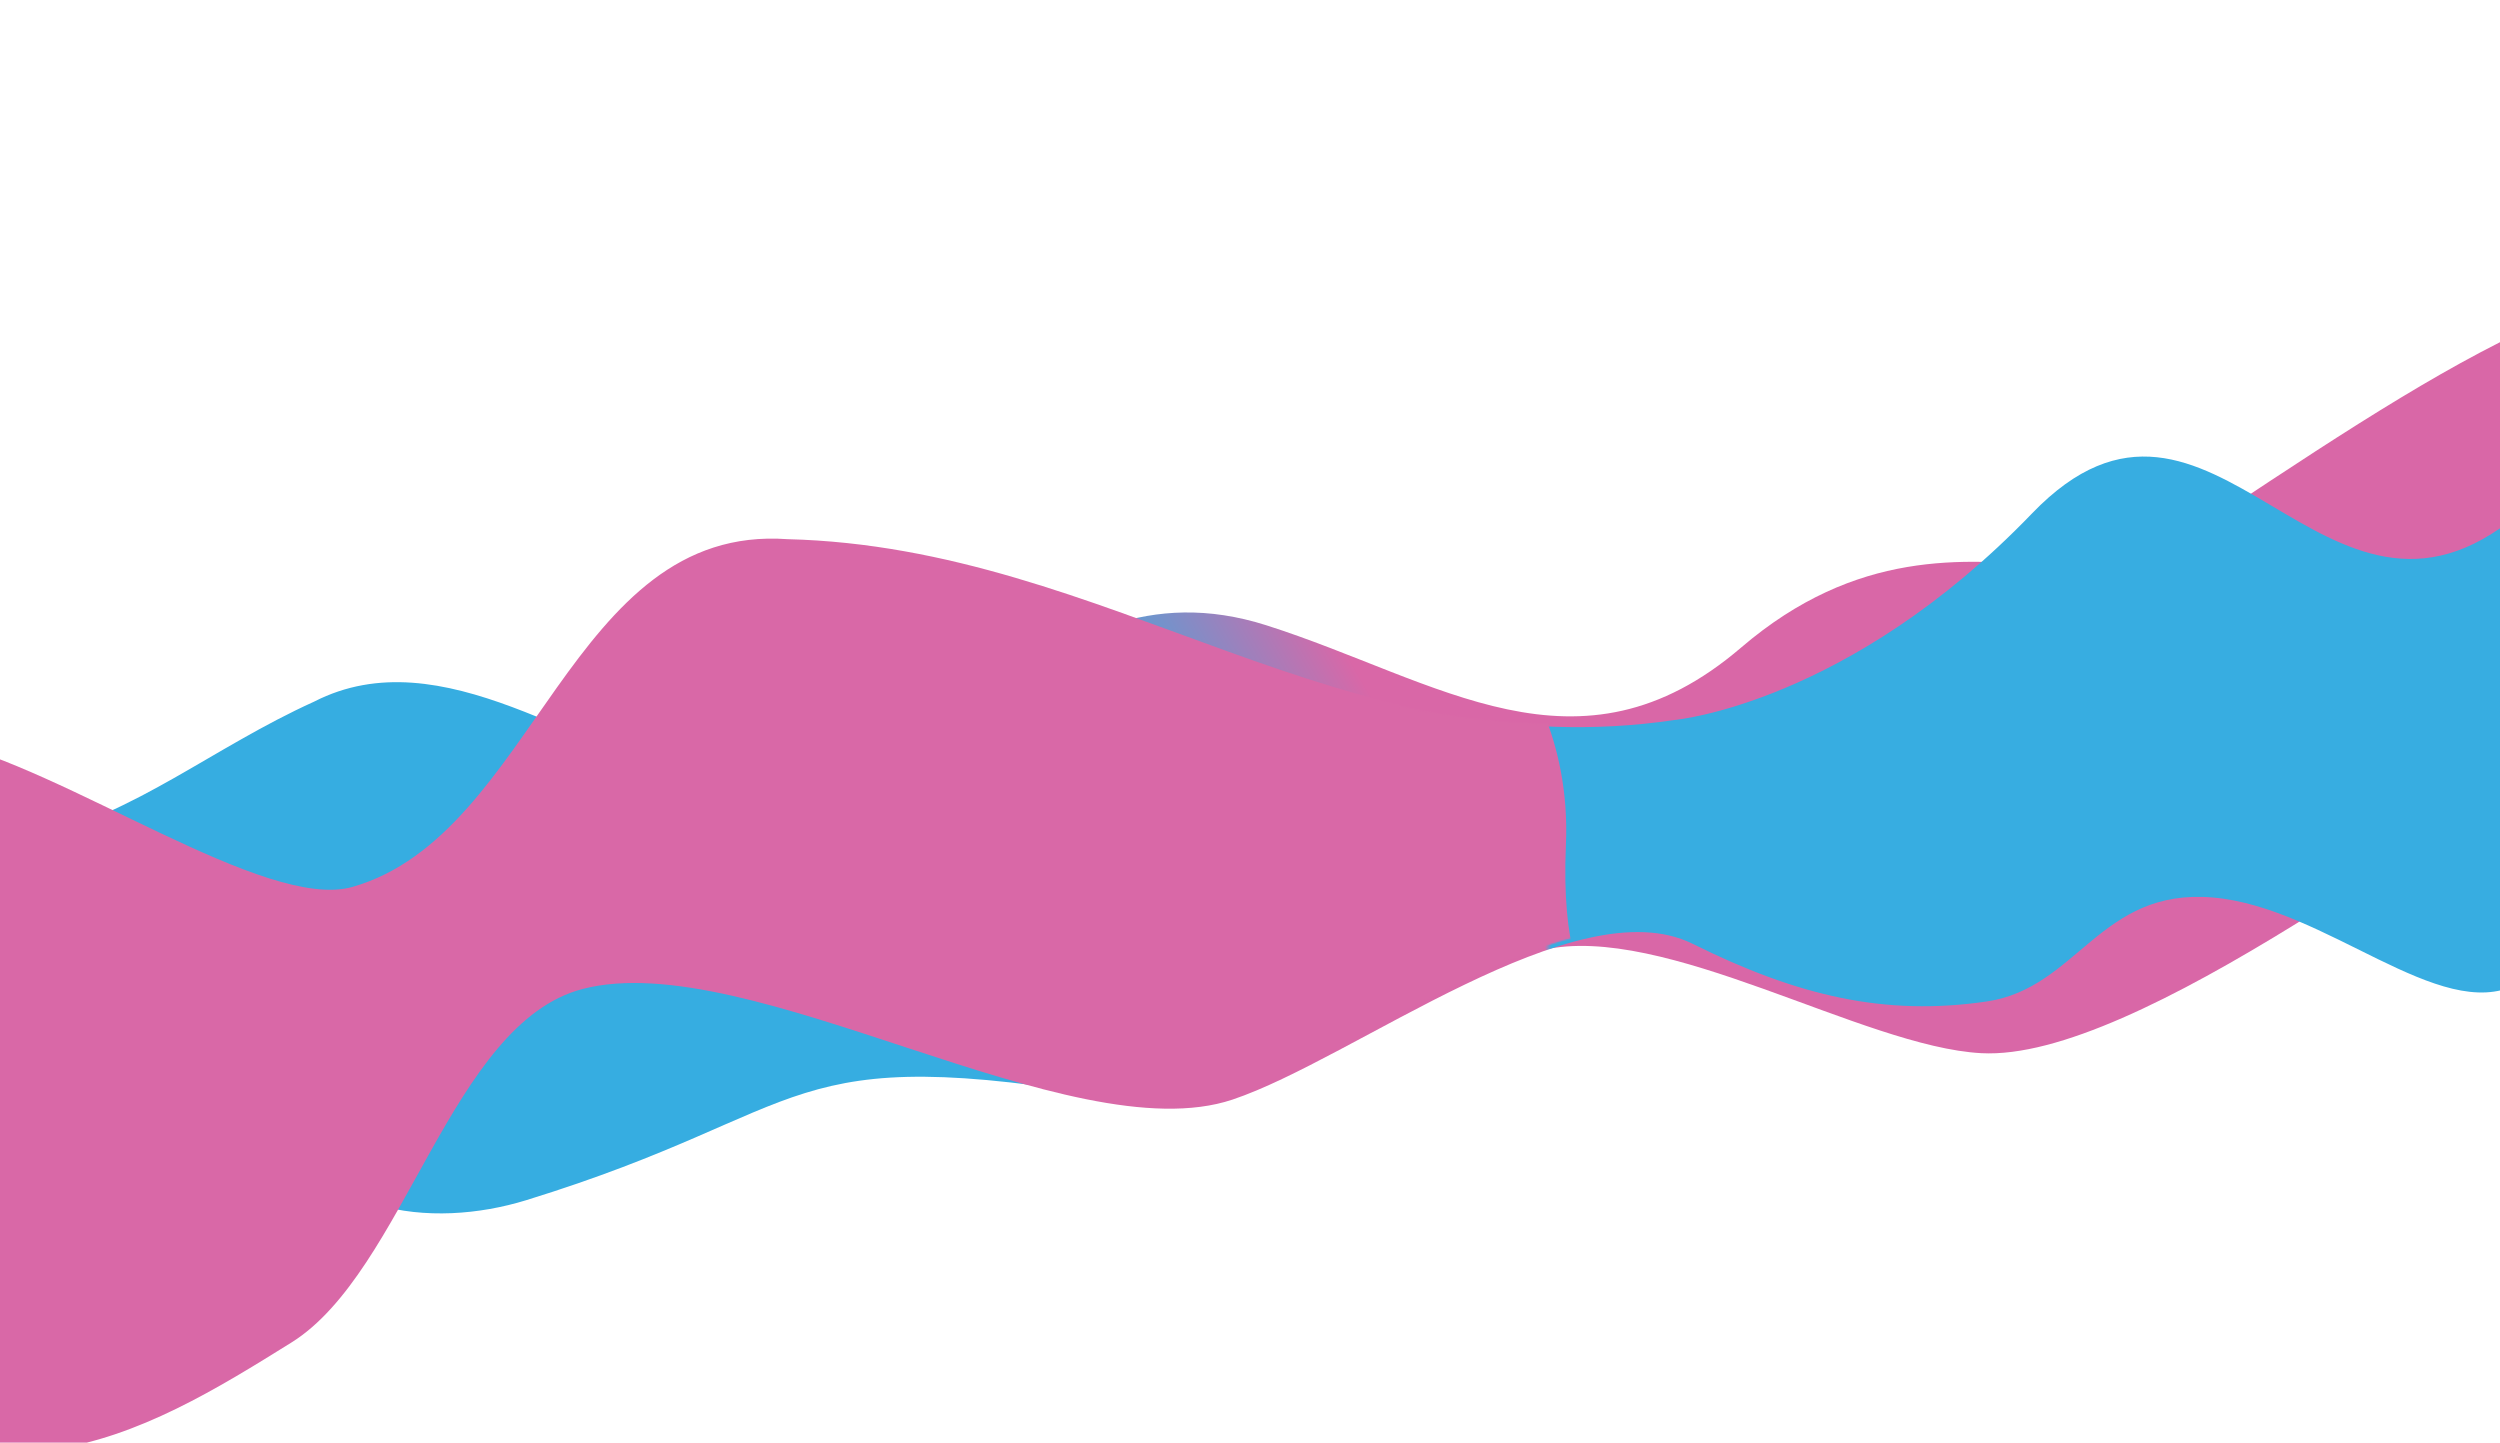 <?xml version="1.0" encoding="UTF-8"?> <svg xmlns="http://www.w3.org/2000/svg" width="1733" height="1000" viewBox="0 0 1733 1000" fill="none"><g clip-path="url(#clip0_256_3829)"><path fill-rule="evenodd" clip-rule="evenodd" d="M1540.43 355.402C1504.76 379.102 1464.63 395.655 1421.43 392.265C1361.84 387.587 1287.11 380.242 1207 448.851C1094 545.628 997.182 471.486 878 433.5C714.63 381.424 645.784 575.257 489.675 541.709C404.382 523.379 306.529 440.904 217.732 486.38C147.266 518.314 94.384 564.063 22.254 581.348C-10.11 589.104 -37.493 614.448 -38.611 647.924V647.924C-39.694 680.39 -15.779 708.59 14.986 719.645C99.215 749.914 173.062 810.681 260.959 835.008C294.07 844.92 332.209 842.014 364.798 831.965C569.203 768.935 537.766 720.325 778.874 761.819C868.158 777.182 994.748 675.748 1069.67 658.507C1153.47 639.224 1291.54 725.687 1373.44 730.063C1480.34 735.779 1697.21 566.607 1827.25 485.174C1867.78 459.791 1900.84 421.784 1913.44 375.358V375.358C1940.04 277.345 1864.82 179.301 1771.81 219.048C1702.52 248.663 1630.76 295.389 1540.43 355.402Z" fill="url(#paint0_linear_256_3829)"></path><path fill-rule="evenodd" clip-rule="evenodd" d="M2014.47 712.652C1970.7 701.588 2012.09 524.765 1968.72 512.651C1919.53 498.937 1787.86 660.632 1744.55 682.494C1690.97 709.453 1612.5 628.975 1534.06 622.164C1455.63 615.353 1440.34 684.982 1377.09 694.241C1306.72 704.54 1246.34 690.547 1173.34 654.25C1092.56 614.082 938.531 734.083 854.345 762.25C741.8 799.897 519.274 655.564 403.965 685.534C312.446 709.251 280.78 881.518 201.989 930.651C151.267 962.243 95.778 996.582 35.165 1004.99C11.228 1008.34 -20.027 1004.58 -51.799 995.218L-162.181 535.704C-116.573 518.045 -70.027 506.976 -41.669 513.228C45.724 532.446 184.242 632.021 244.393 614.796C371.176 578.522 394.816 362.962 545.845 373.75C769.684 379.314 929.639 533.514 1161.15 499.053C1161.15 499.053 1281.47 488.002 1408.58 355.935C1534.06 225.502 1610.28 470.026 1745.78 356.431C1806.01 305.826 1798.59 122.562 2094.3 25L2229.97 692.778C2206.34 697.757 2182.54 702.055 2159.27 707.411C2112.37 718.188 2062.74 724.843 2014.47 712.652Z" fill="url(#paint1_linear_256_3829)"></path><mask id="mask0_256_3829" style="mask-type:alpha" maskUnits="userSpaceOnUse" x="-163" y="22" width="2393" height="982"><path fill-rule="evenodd" clip-rule="evenodd" d="M2014.47 709.652C1970.7 698.588 2012.09 521.765 1968.72 509.651C1919.53 495.937 1787.86 657.632 1744.55 679.494C1690.97 706.452 1612.5 625.975 1534.06 619.164C1455.63 612.353 1440.34 681.982 1377.09 691.241C1306.72 701.54 1246.34 687.546 1173.34 651.25C1092.56 611.082 938.531 731.083 854.345 759.25C741.8 796.897 519.274 652.564 403.965 682.534C312.446 706.251 280.78 878.518 201.989 927.651C151.267 959.243 95.778 993.582 35.165 1001.99C11.228 1005.34 -20.027 1001.58 -51.799 992.218L-162.181 532.704C-116.573 515.045 -70.027 503.976 -41.669 510.228C45.724 529.446 184.242 629.021 244.393 611.796C371.176 575.522 400.971 381.712 552 392.5C775.839 398.064 929.639 530.514 1161.15 496.053C1161.15 496.053 1281.47 485.002 1408.58 352.935C1534.06 222.503 1610.28 467.025 1745.78 353.431C1806.01 302.826 1798.59 119.562 2094.3 22L2229.97 689.778C2206.34 694.757 2182.54 699.055 2159.27 704.411C2112.37 715.188 2062.74 721.843 2014.47 709.652Z" fill="url(#paint2_linear_256_3829)"></path></mask><g mask="url(#mask0_256_3829)"><path d="M1085.5 585.5C1088.7 512.7 1056.5 461.833 1040 445.5L970 416V705L1106 689.5C1097.83 685.167 1082.3 658.3 1085.5 585.5Z" fill="#D969A7"></path></g></g><defs><linearGradient id="paint0_linear_256_3829" x1="1180.38" y1="454.494" x2="389.617" y2="903.724" gradientUnits="userSpaceOnUse"><stop offset="0.235" stop-color="#D967A7"></stop><stop offset="0.415" stop-color="#36ADE1"></stop></linearGradient><linearGradient id="paint1_linear_256_3829" x1="1235.34" y1="508.75" x2="580.438" y2="607.869" gradientUnits="userSpaceOnUse"><stop offset="0.272" stop-color="#37ADE1"></stop><stop offset="0.279" stop-color="#D968A7"></stop></linearGradient><linearGradient id="paint2_linear_256_3829" x1="1235.34" y1="508.75" x2="580.436" y2="607.869" gradientUnits="userSpaceOnUse"><stop offset="0.272" stop-color="#37ADE1"></stop><stop offset="0.279" stop-color="#D968A7"></stop></linearGradient><clipPath id="clip0_256_3829"><rect width="1733" height="1000" fill="white"></rect></clipPath></defs></svg> 